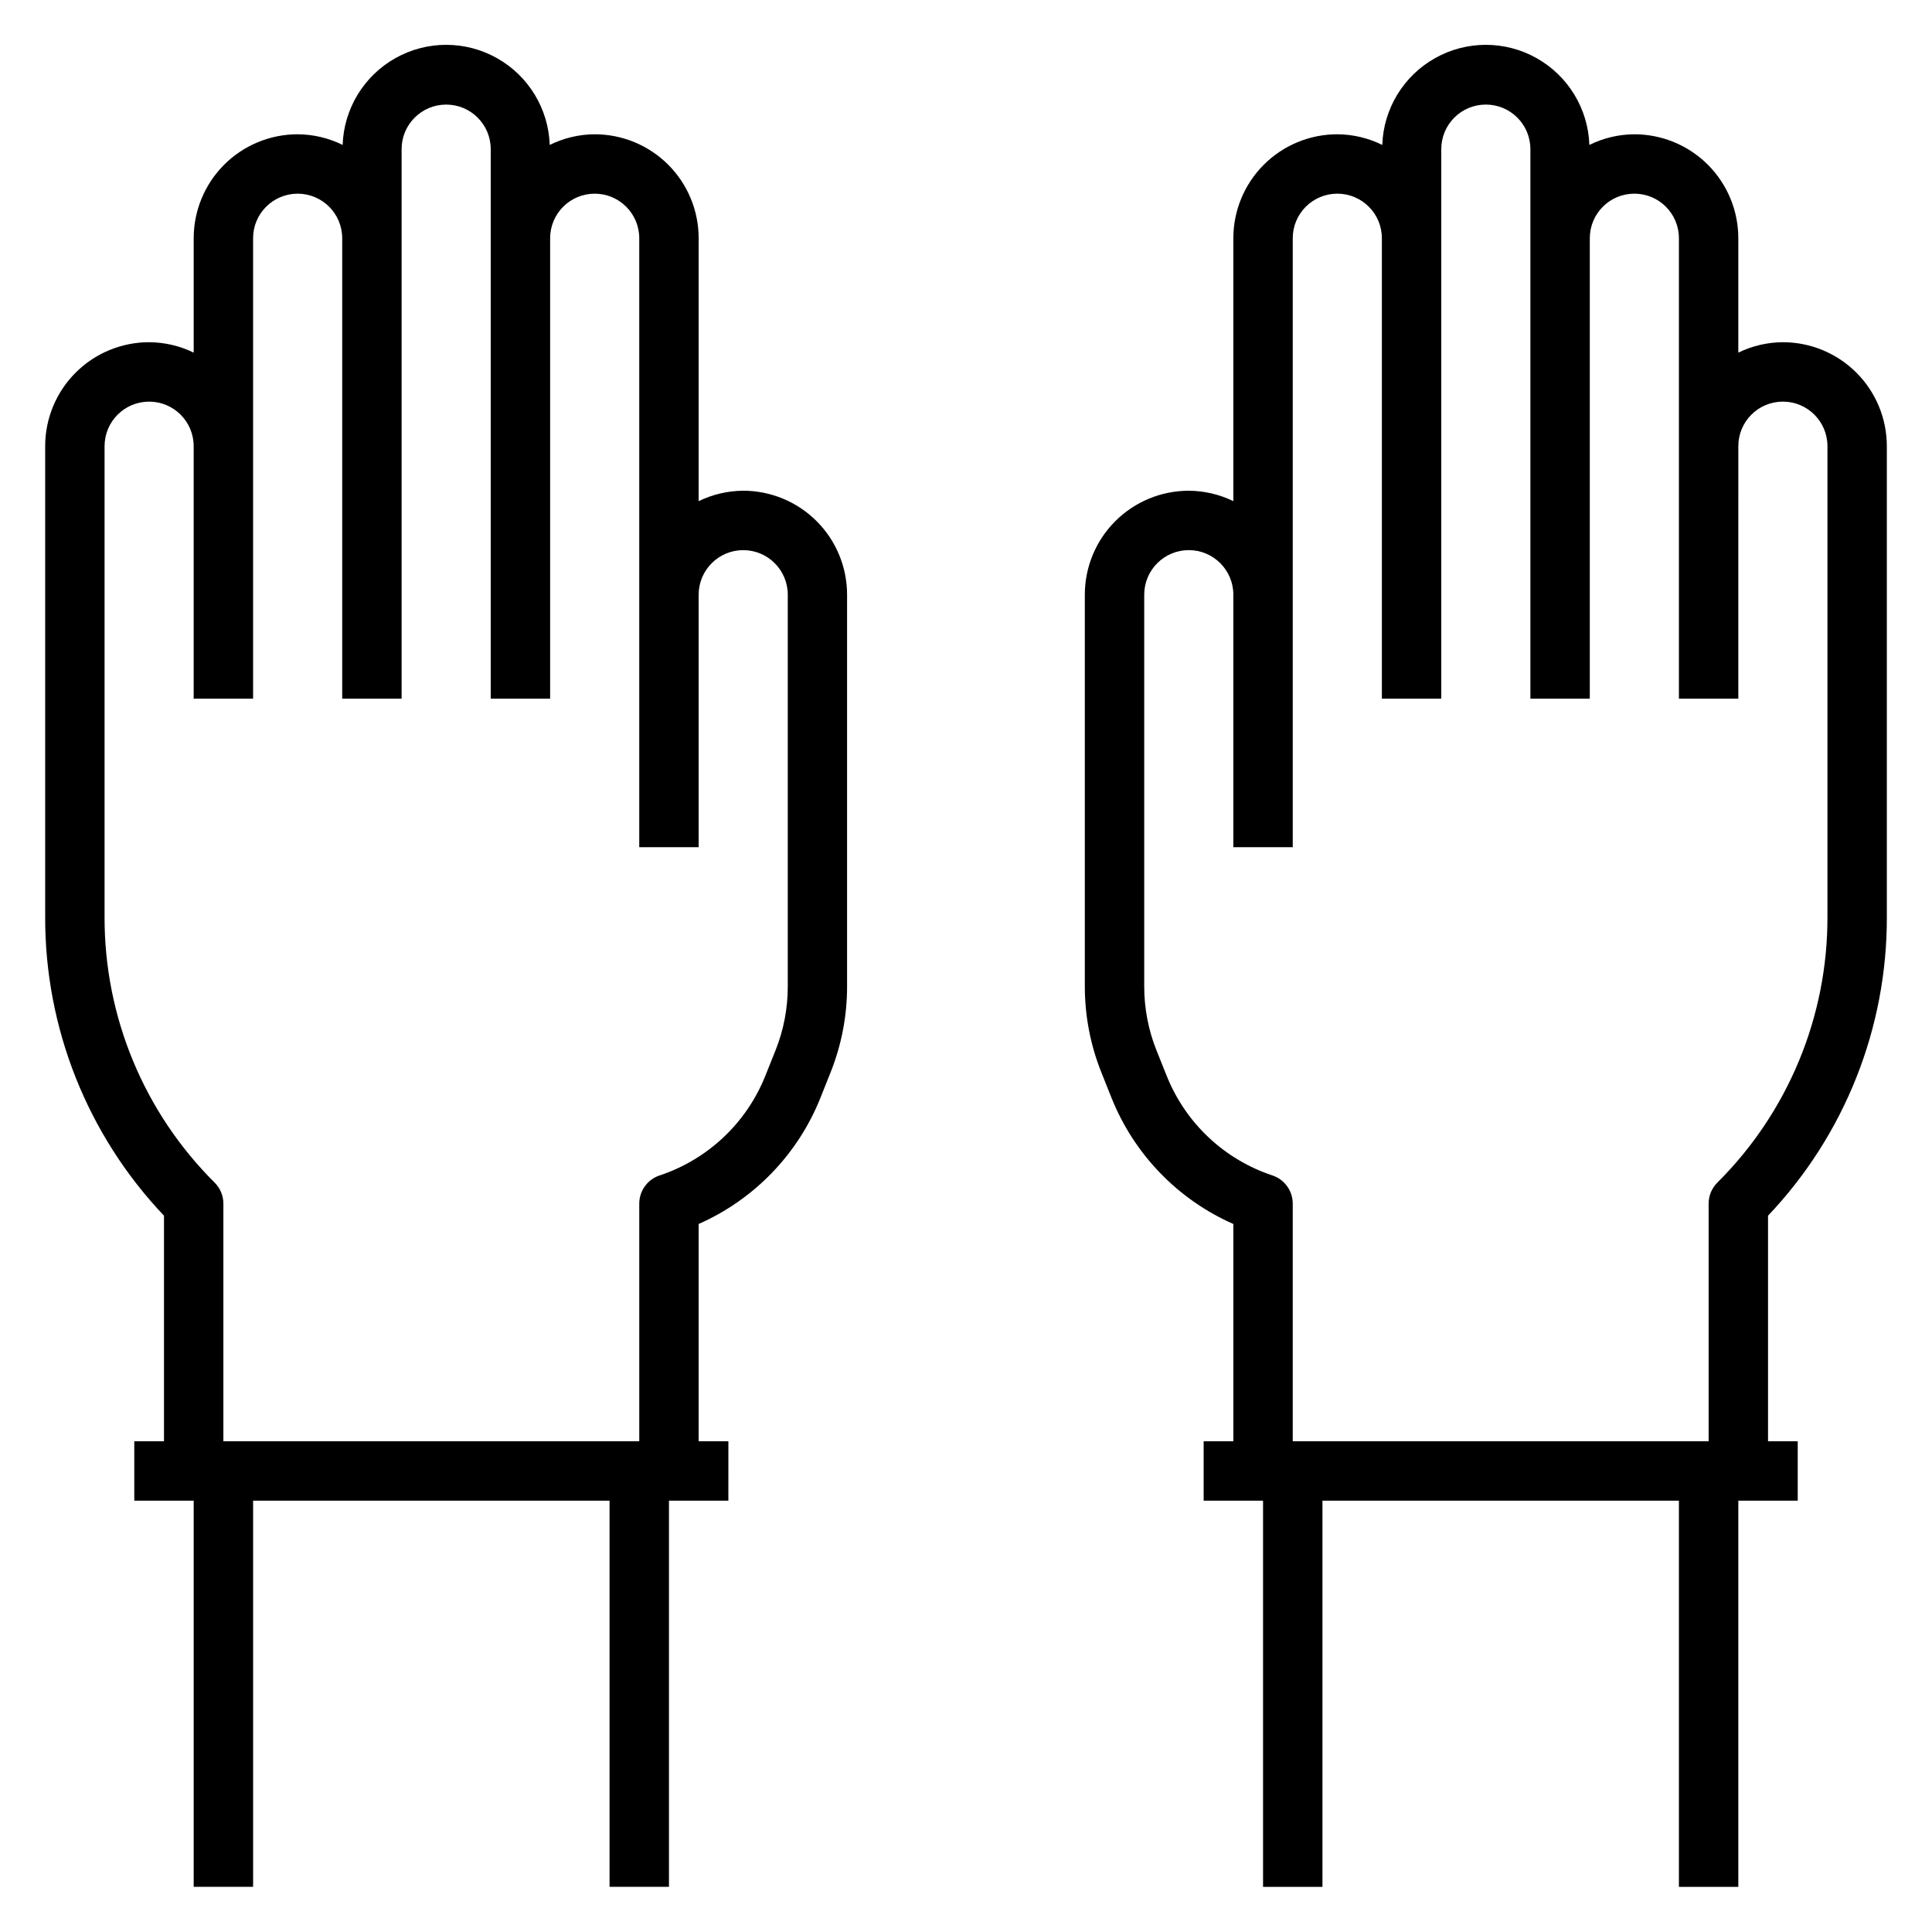 <?xml version="1.0" encoding="UTF-8"?>
<!-- Uploaded to: SVG Find, www.svgrepo.com, Generator: SVG Find Mixer Tools -->
<svg fill="#000000" width="800px" height="800px" version="1.1" viewBox="144 144 512 512" xmlns="http://www.w3.org/2000/svg">
 <g>
  <path d="m340.96 274.05c-4.094 0.023-8.129 0.965-11.809 2.762v-69.676c0-7.305-2.902-14.312-8.066-19.48-5.168-5.168-12.176-8.07-19.484-8.07-4.137 0.023-8.211 0.988-11.918 2.824-0.324-9.582-5.625-18.301-13.98-23-8.359-4.703-18.562-4.703-26.922 0-8.355 4.699-13.656 13.418-13.98 23-3.707-1.836-7.781-2.801-11.918-2.824-7.309 0-14.316 2.902-19.484 8.07-5.164 5.168-8.07 12.176-8.07 19.48v30.316c-3.676-1.797-7.711-2.738-11.805-2.762-7.309 0-14.316 2.902-19.484 8.066-5.168 5.168-8.07 12.176-8.07 19.484v124.71c-0.086 29.473 11.191 57.848 31.488 79.219v59.777h-7.871v15.742l15.742 0.004v102.34h15.746v-102.34h94.465v102.34h15.742v-102.34h15.742l0.004-15.746h-7.875v-57.582c14.723-6.496 26.312-18.504 32.277-33.449l2.652-6.652c2.91-7.258 4.406-15.008 4.402-22.828v-103.84c0-7.301-2.898-14.305-8.059-19.469-5.16-5.168-12.16-8.074-19.465-8.082zm11.809 131.36c0.008 5.828-1.105 11.602-3.273 17.012l-2.66 6.644c-4.988 12.52-15.25 22.199-28.043 26.441-3.215 1.07-5.383 4.082-5.383 7.473v62.977l-110.21-0.004v-62.973c0-2.09-0.832-4.09-2.309-5.566-18.75-18.645-29.258-44.016-29.18-70.457v-124.71c0-6.523 5.285-11.809 11.809-11.809 6.519 0 11.805 5.285 11.805 11.809v66.91h15.746v-122.02c0-6.519 5.285-11.809 11.809-11.809 6.519 0 11.809 5.289 11.809 11.809v122.02h15.742v-145.63c0-6.523 5.285-11.809 11.809-11.809 6.519 0 11.809 5.285 11.809 11.809v145.63h15.742v-122.02c0-6.519 5.289-11.809 11.809-11.809 6.523 0 11.809 5.289 11.809 11.809v161.38h15.742v-66.914c0-6.519 5.289-11.809 11.809-11.809 6.523 0 11.809 5.289 11.809 11.809z"/>
  <path d="m644.03 386.95v-124.71c0-7.309-2.902-14.316-8.07-19.484-5.168-5.164-12.176-8.066-19.48-8.066-4.094 0.023-8.129 0.965-11.809 2.762v-30.316c0-7.305-2.902-14.312-8.07-19.48-5.168-5.168-12.176-8.07-19.484-8.07-4.133 0.023-8.211 0.988-11.918 2.824-0.324-9.582-5.625-18.301-13.98-23-8.359-4.703-18.562-4.703-26.918 0-8.359 4.699-13.66 13.418-13.984 23-3.707-1.836-7.781-2.801-11.918-2.824-7.309 0-14.316 2.902-19.48 8.07-5.168 5.168-8.07 12.176-8.07 19.48v69.676c-3.68-1.797-7.715-2.738-11.809-2.762-7.309 0-14.316 2.902-19.484 8.07-5.164 5.164-8.066 12.172-8.066 19.48v103.81c-0.004 7.82 1.488 15.57 4.398 22.828l2.652 6.652c5.969 14.961 17.566 26.984 32.309 33.48v57.582h-7.871v15.742h15.742v102.34h15.742v-102.34h94.465v102.34h15.742l0.004-102.34h15.742v-15.746h-7.871v-59.777c20.297-21.371 31.574-49.746 31.488-79.219zm-157.44 139v-62.973c0-3.391-2.168-6.402-5.383-7.473-12.793-4.242-23.055-13.922-28.039-26.441l-2.66-6.644h-0.004c-2.168-5.41-3.277-11.184-3.273-17.012v-103.81c0-6.519 5.285-11.809 11.809-11.809 6.519 0 11.809 5.289 11.809 11.809v66.914h15.742v-161.38c0-6.519 5.289-11.809 11.809-11.809 6.523 0 11.809 5.289 11.809 11.809v122.02h15.742v-145.63c0-6.523 5.289-11.809 11.809-11.809 6.523 0 11.809 5.285 11.809 11.809v145.63h15.742l0.004-122.02c0-6.519 5.285-11.809 11.805-11.809 6.523 0 11.809 5.289 11.809 11.809v122.02h15.742l0.004-66.91c0-6.523 5.285-11.809 11.809-11.809 6.519 0 11.809 5.285 11.809 11.809v124.71c0.074 26.441-10.434 51.812-29.184 70.457-1.477 1.477-2.305 3.477-2.305 5.566v62.977z"/>
 </g>
</svg>